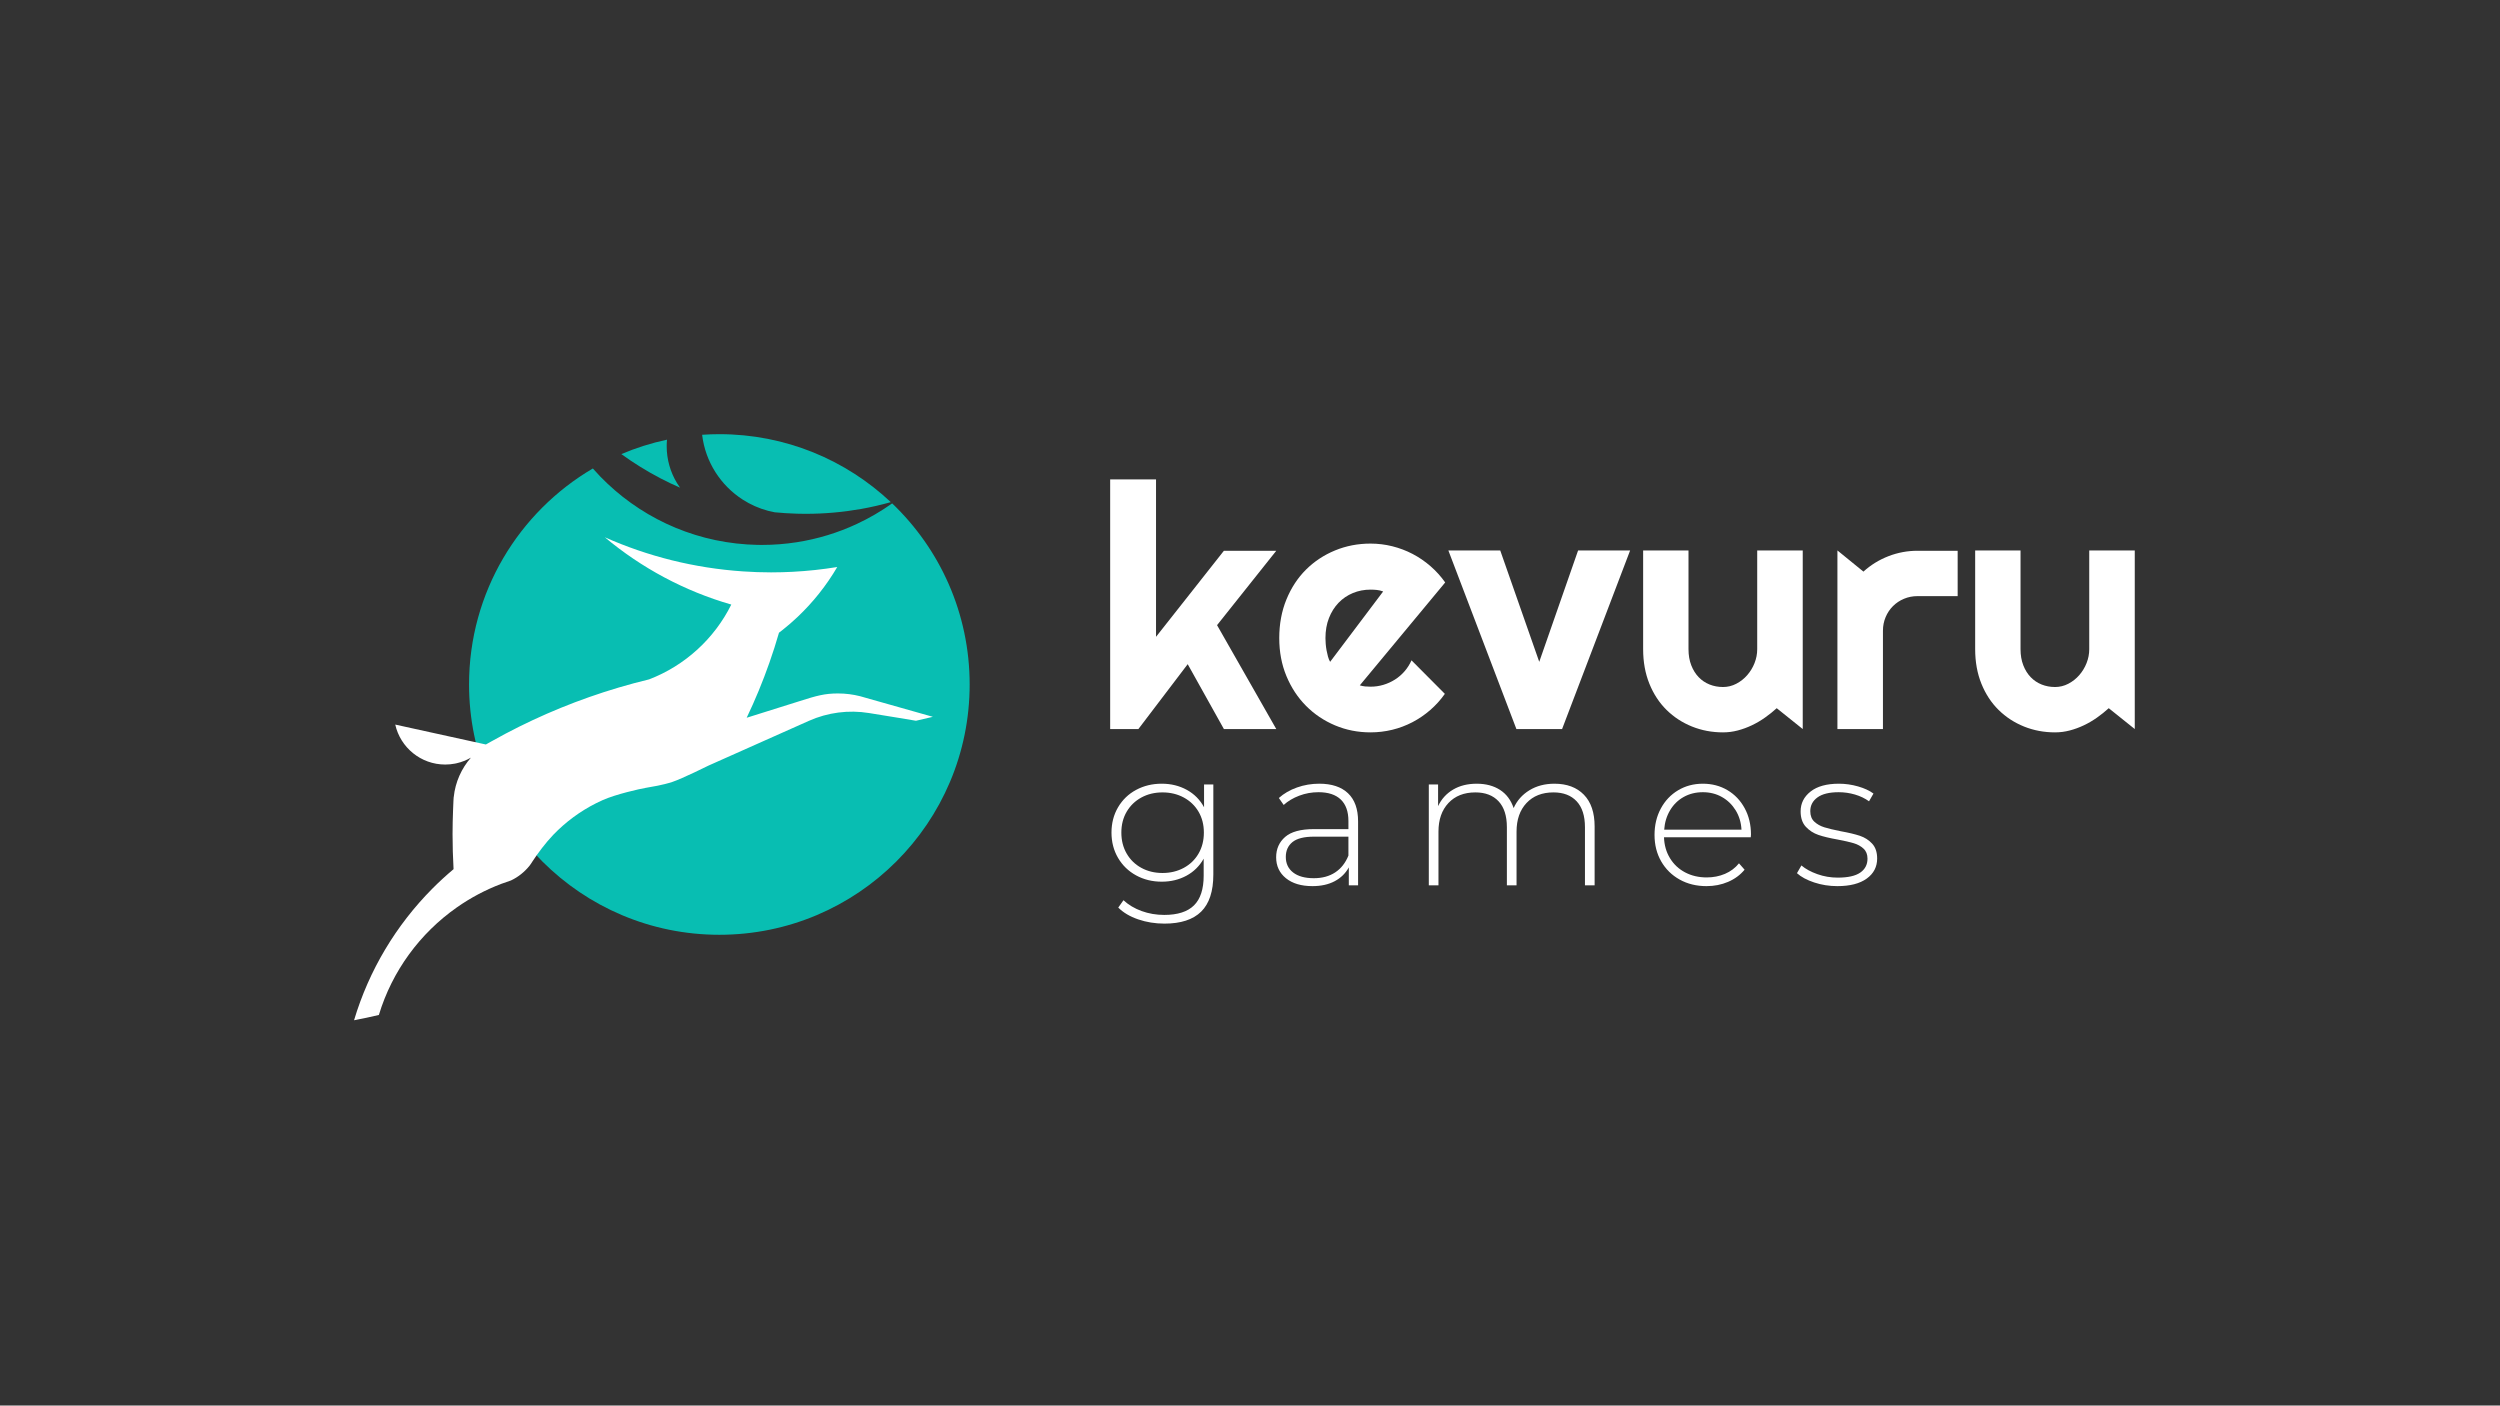 <?xml version="1.0" encoding="utf-8"?>
<!-- Generator: Adobe Illustrator 16.0.0, SVG Export Plug-In . SVG Version: 6.00 Build 0)  -->
<!DOCTYPE svg PUBLIC "-//W3C//DTD SVG 1.1//EN" "http://www.w3.org/Graphics/SVG/1.1/DTD/svg11.dtd">
<svg version="1.1" id="Layer_1" xmlns="http://www.w3.org/2000/svg" xmlns:xlink="http://www.w3.org/1999/xlink" x="0px" y="0px"
	 width="1366px" height="768px" viewBox="0 0 1366 768" enable-background="new 0 0 1366 768" xml:space="preserve">
<rect x="0" y="0" width="1366" height="768" fill="#333333" stroke="none"/>
<rect display="none" fill="#FFFFFF" width="1366" height="768"/>
<g>
	<defs>
		<rect id="SVGID_1_" width="1366" height="768"/>
	</defs>
	<clipPath id="SVGID_2_">
		<use xlink:href="#SVGID_1_"  overflow="visible"/>
	</clipPath>
	<path clip-path="url(#SVGID_2_)" fill="#08BEB2" d="M371.589,266.473c-0.6-0.834-1.174-1.688-1.708-2.571
		c-3.557-5.881-5.606-12.778-5.606-20.153c0-1.184,0.071-2.351,0.175-3.508c-8.647,1.84-16.992,4.493-24.949,7.882
		c6.761,4.898,13.885,9.325,21.338,13.212C364.354,263.168,367.938,264.881,371.589,266.473"/>
	<path clip-path="url(#SVGID_2_)" fill="#08BEB2" d="M405.78,272.958c4.242,2.733,8.927,4.834,13.932,6.158
		c1.182,0.313,2.384,0.575,3.599,0.8c3.886,0.38,7.809,0.63,11.765,0.748c0.549,0.016,1.1,0.029,1.65,0.04
		c1.181,0.024,2.363,0.045,3.55,0.045c10.311,0,20.41-0.91,30.222-2.649c5.512-0.977,10.925-2.24,16.241-3.73
		c-24.475-23.023-57.428-37.135-93.682-37.135c-3.164,0-6.301,0.117-9.411,0.328C385.404,252.417,393.787,265.231,405.78,272.958"/>
	<path clip-path="url(#SVGID_2_)" fill="#08BEB2" d="M487.467,275.05c-6.072,4.317-12.55,8.099-19.37,11.272
		c-10.216,4.753-21.19,8.148-32.696,9.944c-6.233,0.974-12.62,1.483-19.126,1.483c-0.911,0-1.819-0.015-2.725-0.034
		c-1.804-0.04-3.598-0.123-5.382-0.239c-31.418-2.045-59.616-15.882-80.215-37.133c-1.378-1.421-2.71-2.884-4.018-4.37
		c-40.468,23.752-67.643,67.713-67.643,118.027c0,75.533,61.232,136.764,136.765,136.764c75.533,0,136.764-61.231,136.764-136.764
		C529.821,335.079,513.563,299.956,487.467,275.05"/>
	<path clip-path="url(#SVGID_2_)" fill="#FFFFFF" d="M472.573,381.152c-0.411-0.129-0.829-0.242-1.244-0.36
		c-0.464-0.133-0.927-0.268-1.398-0.388c-3.859-0.977-7.9-1.5-12.063-1.5c-7.217,0-11.581,1.199-21.074,4.233l-21.427,6.728
		l-7.382,2.318c4.674-9.758,8.823-19.815,12.438-30.123c1.888-5.381,3.637-10.826,5.221-16.342c0.735-0.559,1.464-1.124,2.185-1.699
		c2.78-2.213,5.463-4.541,8.039-6.983c8.42-7.98,15.709-17.141,21.609-27.214c-7.975,1.296-16.087,2.183-24.321,2.613
		c-3.86,0.202-7.746,0.307-11.656,0.311c-0.075,0-0.15,0.003-0.225,0.003c-5.107,0-10.17-0.187-15.192-0.524
		c-26.762-1.793-52.235-8.281-75.604-18.656c19.971,16.698,43.419,29.372,69.106,36.771c-9.269,18.659-25.305,33.348-44.904,40.871
		c-0.002,0.001-0.004,0.002-0.006,0.002c-5.627,1.357-11.199,2.856-16.713,4.49c-21.524,6.379-42.152,14.836-61.656,25.142
		c-2.601,1.374-5.181,2.779-7.74,4.219c-0.584,0.328-1.173,0.649-1.755,0.98c-0.442,0.252-0.887,0.496-1.327,0.75l-49.52-10.884
		c2.807,12.498,13.964,21.839,27.311,21.839c1.804,0,3.567-0.177,5.276-0.503c0.314-0.06,0.626-0.127,0.936-0.197
		c2.79-0.632,5.419-1.679,7.824-3.075c-5.14,5.895-8.543,13.343-9.392,21.554c-0.01,0.01-0.019,0.019-0.029,0.028
		c-0.036,0.611-0.083,1.221-0.116,1.833c-0.004,0.085-0.012,0.168-0.016,0.252c-0.086,1.636-0.141,3.278-0.204,4.92
		c-0.167,4.378-0.279,8.77-0.279,13.188c0,6.432,0.196,12.815,0.549,19.158c0,0.001,0,0.002-0.001,0.003
		c-4.038,3.389-7.922,6.952-11.633,10.69c-19.671,19.823-34.54,44.408-42.74,71.875c4.559-0.864,9.082-1.826,13.565-2.894
		c7.277-24.067,22.502-44.68,42.626-58.785c7.447-5.22,15.564-9.547,24.197-12.829c1.764-0.669,3.548-1.297,5.354-1.879
		c3.991-1.88,7.451-4.686,10.181-8.092c0.562-0.7,1.031-1.475,1.518-2.229c2.847-4.403,7.301-10.345,11.451-14.654
		c6.722-6.979,14.606-12.821,23.35-17.219c1.18-0.594,2.376-1.16,3.587-1.7c7.334-3.271,20.226-6.121,23.46-6.692
		c3.233-0.572,9.314-1.493,14.662-3.265s19.734-8.919,19.734-8.919l9.101-4.056l17.585-7.84L442,393.865
		c10.297-4.59,21.71-6.07,32.837-4.261l16.697,2.716l8.944,1.5l9.242-2.153L472.573,381.152z"/>
	<path clip-path="url(#SVGID_2_)" fill="#FFFFFF" d="M662.967,428.639v49.206c0,9.151-2.217,15.909-6.652,20.274
		c-4.435,4.364-11.124,6.546-20.063,6.546c-5.068,0-9.857-0.776-14.36-2.322c-4.507-1.549-8.131-3.696-10.876-6.441l2.85-4.014
		c2.746,2.535,6.053,4.506,9.926,5.914c3.871,1.407,7.989,2.112,12.354,2.112c7.321,0,12.741-1.742,16.262-5.227
		c3.52-3.484,5.28-8.889,5.28-16.209v-9.292c-2.254,4.013-5.386,7.11-9.398,9.292c-4.013,2.182-8.519,3.273-13.516,3.273
		c-5.14,0-9.804-1.144-13.991-3.432c-4.189-2.287-7.481-5.474-9.873-9.558c-2.394-4.081-3.591-8.692-3.591-13.832
		c0-5.138,1.197-9.75,3.591-13.833c2.392-4.08,5.684-7.25,9.873-9.503c4.187-2.251,8.851-3.379,13.991-3.379
		c5.068,0,9.644,1.128,13.727,3.379c4.082,2.253,7.215,5.423,9.397,9.503v-12.459H662.967z M646.812,474.202
		c3.449-1.864,6.141-4.47,8.078-7.813c1.936-3.344,2.904-7.164,2.904-11.458c0-4.293-0.968-8.094-2.904-11.403
		c-1.937-3.309-4.629-5.896-8.078-7.763c-3.45-1.863-7.322-2.797-11.615-2.797c-4.295,0-8.149,0.934-11.562,2.797
		c-3.415,1.867-6.09,4.454-8.026,7.763c-1.936,3.31-2.903,7.11-2.903,11.403c0,4.294,0.967,8.114,2.903,11.458
		s4.611,5.949,8.026,7.813c3.413,1.865,7.267,2.798,11.562,2.798C639.489,477,643.361,476.067,646.812,474.202"/>
	<path clip-path="url(#SVGID_2_)" fill="#FFFFFF" d="M736.564,433.442c3.66,3.484,5.491,8.606,5.491,15.364v34.951h-5.068v-9.819
		c-1.761,3.237-4.329,5.754-7.708,7.549c-3.38,1.795-7.428,2.692-12.144,2.692c-6.124,0-10.965-1.441-14.519-4.329
		c-3.555-2.886-5.332-6.687-5.332-11.403c0-4.575,1.636-8.29,4.909-11.141s8.5-4.276,15.681-4.276h18.901v-4.435
		c0-5.138-1.392-9.046-4.17-11.722c-2.783-2.674-6.848-4.012-12.197-4.012c-3.661,0-7.163,0.634-10.507,1.9s-6.177,2.956-8.5,5.069
		l-2.64-3.803c2.745-2.463,6.054-4.382,9.927-5.754c3.87-1.373,7.919-2.06,12.143-2.06
		C727.659,428.216,732.904,429.958,736.564,433.442 M729.543,476.684c3.202-2.112,5.613-5.174,7.233-9.187v-10.349H717.98
		c-5.421,0-9.345,0.986-11.773,2.956c-2.429,1.973-3.643,4.683-3.643,8.132c0,3.59,1.336,6.424,4.012,8.5
		c2.675,2.076,6.441,3.114,11.299,3.114C722.45,479.851,726.339,478.795,729.543,476.684"/>
	<path clip-path="url(#SVGID_2_)" fill="#FFFFFF" d="M865.441,434.234c3.907,4.014,5.86,9.786,5.86,17.317v32.206h-5.28v-31.783
		c0-6.193-1.514-10.911-4.54-14.15c-3.027-3.235-7.251-4.856-12.671-4.856c-6.195,0-11.105,1.937-14.73,5.807
		c-3.626,3.873-5.438,9.082-5.438,15.629v29.354h-5.28v-31.783c0-6.193-1.515-10.911-4.54-14.15
		c-3.027-3.235-7.252-4.856-12.671-4.856c-6.196,0-11.106,1.937-14.731,5.807c-3.626,3.873-5.438,9.082-5.438,15.629v29.354h-5.279
		v-55.119h5.068v11.825c1.829-3.87,4.557-6.878,8.184-9.027c3.624-2.147,7.936-3.221,12.935-3.221c4.998,0,9.239,1.128,12.725,3.379
		c3.484,2.254,5.966,5.563,7.443,9.927c1.831-4.083,4.698-7.321,8.606-9.716c3.907-2.392,8.464-3.59,13.674-3.59
		C856.166,428.216,861.534,430.222,865.441,434.234"/>
	<path clip-path="url(#SVGID_2_)" fill="#FFFFFF" d="M956.62,457.465h-47.413c0.142,4.295,1.232,8.115,3.274,11.458
		c2.041,3.344,4.805,5.932,8.289,7.761c3.484,1.831,7.408,2.746,11.774,2.746c3.59,0,6.916-0.651,9.979-1.954
		c3.061-1.303,5.612-3.221,7.655-5.754l3.063,3.483c-2.395,2.888-5.404,5.104-9.028,6.652c-3.627,1.55-7.551,2.322-11.774,2.322
		c-5.49,0-10.384-1.195-14.677-3.59c-4.295-2.392-7.656-5.701-10.084-9.925s-3.644-9.046-3.644-14.467
		c0-5.349,1.144-10.153,3.432-14.413c2.287-4.259,5.438-7.585,9.45-9.979c4.014-2.392,8.518-3.59,13.517-3.59
		c4.997,0,9.485,1.181,13.463,3.537c3.977,2.359,7.11,5.65,9.397,9.874s3.433,9.012,3.433,14.36L956.62,457.465z M919.979,435.45
		c-3.098,1.726-5.579,4.154-7.444,7.285c-1.866,3.133-2.939,6.67-3.221,10.611h42.237c-0.21-3.941-1.267-7.46-3.167-10.559
		c-1.901-3.097-4.4-5.526-7.497-7.285c-3.099-1.76-6.583-2.641-10.454-2.641C926.561,432.862,923.075,433.726,919.979,435.45"/>
	<path clip-path="url(#SVGID_2_)" fill="#FFFFFF" d="M991.252,482.174c-4.012-1.336-7.146-3.025-9.396-5.068l2.428-4.224
		c2.252,1.901,5.157,3.484,8.712,4.752c3.554,1.267,7.268,1.9,11.14,1.9c5.561,0,9.662-0.914,12.303-2.745
		c2.639-1.829,3.959-4.364,3.959-7.603c0-2.323-0.723-4.153-2.166-5.491c-1.442-1.337-3.219-2.323-5.331-2.957
		s-5.034-1.301-8.765-2.006c-4.365-0.773-7.885-1.618-10.559-2.534c-2.677-0.914-4.964-2.393-6.864-4.435
		c-1.899-2.042-2.851-4.857-2.851-8.447c0-4.364,1.812-7.974,5.438-10.824c3.625-2.851,8.781-4.276,15.47-4.276
		c3.52,0,7.005,0.494,10.453,1.479c3.449,0.985,6.266,2.288,8.448,3.905l-2.429,4.224c-2.254-1.617-4.822-2.851-7.709-3.695
		c-2.886-0.845-5.843-1.268-8.87-1.268c-5.139,0-9.011,0.951-11.615,2.852s-3.906,4.4-3.906,7.498c0,2.465,0.739,4.382,2.217,5.754
		c1.479,1.373,3.291,2.394,5.438,3.063c2.146,0.67,5.156,1.392,9.028,2.164c4.293,0.775,7.761,1.603,10.4,2.481
		c2.641,0.882,4.875,2.307,6.706,4.276c1.829,1.973,2.745,4.684,2.745,8.132c0,4.576-1.9,8.235-5.702,10.981
		c-3.802,2.745-9.151,4.117-16.05,4.117C999.488,484.18,995.265,483.513,991.252,482.174"/>
	<polygon clip-path="url(#SVGID_2_)" fill="#FFFFFF" points="622.018,398.35 606.593,398.35 606.593,261.942 631.651,261.942 
		631.651,347.96 668.736,300.942 697.349,300.942 665,341.583 697.349,398.35 668.736,398.35 648.963,362.904 	"/>
	<path clip-path="url(#SVGID_2_)" fill="#FFFFFF" d="M743,374.475c0.971,0.305,1.943,0.502,2.916,0.593
		c0.971,0.091,1.943,0.137,2.915,0.137c2.43,0,4.769-0.333,7.017-1.003c2.246-0.667,4.358-1.624,6.333-2.87
		c1.972-1.244,3.735-2.763,5.285-4.555c1.549-1.792,2.809-3.782,3.781-5.969l18.224,18.316c-2.31,3.279-4.966,6.226-7.973,8.836
		c-3.008,2.613-6.258,4.83-9.75,6.653c-3.494,1.822-7.169,3.204-11.025,4.146c-3.859,0.94-7.822,1.412-11.892,1.412
		c-6.865,0-13.319-1.275-19.362-3.827c-6.046-2.551-11.33-6.104-15.856-10.661c-4.525-4.555-8.094-9.978-10.706-16.264
		c-2.612-6.288-3.918-13.197-3.918-20.731c0-7.714,1.306-14.76,3.918-21.139c2.612-6.378,6.181-11.815,10.706-16.311
		c4.526-4.494,9.811-7.986,15.856-10.478c6.043-2.49,12.497-3.737,19.362-3.737c4.069,0,8.049,0.487,11.938,1.458
		c3.886,0.974,7.576,2.369,11.07,4.192c3.493,1.823,6.758,4.055,9.796,6.697c3.037,2.642,5.709,5.604,8.018,8.885L743,374.475z
		 M755.757,323.175c-1.155-0.425-2.294-0.698-3.417-0.82c-1.125-0.12-2.294-0.181-3.509-0.181c-3.402,0-6.605,0.622-9.613,1.866
		c-3.007,1.246-5.619,3.023-7.836,5.331c-2.218,2.31-3.964,5.09-5.239,8.338c-1.277,3.25-1.913,6.911-1.913,10.979
		c0,0.912,0.045,1.945,0.136,3.099c0.092,1.154,0.242,2.324,0.455,3.508c0.214,1.185,0.471,2.324,0.775,3.417
		c0.304,1.093,0.697,2.065,1.184,2.916L755.757,323.175z"/>
	<polygon clip-path="url(#SVGID_2_)" fill="#FFFFFF" points="828.561,398.35 791.384,300.761 819.723,300.761 841.043,361.627 
		862.275,300.761 890.705,300.761 853.527,398.35 	"/>
	<path clip-path="url(#SVGID_2_)" fill="#FFFFFF" d="M970.799,386.96c-2.004,1.822-4.146,3.538-6.424,5.147
		c-2.277,1.61-4.662,3.007-7.152,4.191c-2.491,1.186-5.058,2.126-7.7,2.824s-5.33,1.049-8.063,1.049
		c-6.014,0-11.663-1.063-16.948-3.188c-5.285-2.127-9.918-5.149-13.896-9.066c-3.979-3.919-7.108-8.686-9.386-14.307
		c-2.278-5.618-3.417-11.921-3.417-18.907V300.76h24.784v53.943c0,3.281,0.502,6.212,1.504,8.794s2.354,4.753,4.054,6.515
		c1.701,1.761,3.691,3.097,5.969,4.009c2.278,0.911,4.724,1.366,7.336,1.366c2.551,0,4.966-0.593,7.244-1.777
		c2.278-1.185,4.267-2.748,5.968-4.692c1.7-1.944,3.037-4.147,4.01-6.606c0.971-2.461,1.458-4.997,1.458-7.609V300.76h24.875v97.59
		L970.799,386.96z"/>
	<path clip-path="url(#SVGID_2_)" fill="#FFFFFF" d="M1028.843,398.35h-24.877v-97.589l14.215,11.571
		c4.01-3.644,8.565-6.453,13.668-8.428c5.103-1.974,10.388-2.961,15.855-2.961h21.96v24.785h-21.96
		c-2.612,0-5.073,0.487-7.382,1.458c-2.308,0.972-4.313,2.308-6.013,4.009c-1.702,1.701-3.038,3.706-4.009,6.013
		c-0.973,2.309-1.458,4.77-1.458,7.381V398.35z"/>
	<path clip-path="url(#SVGID_2_)" fill="#FFFFFF" d="M1152.219,386.96c-2.005,1.822-4.146,3.538-6.424,5.147
		c-2.278,1.61-4.663,3.007-7.153,4.191c-2.491,1.186-5.058,2.126-7.7,2.824s-5.33,1.049-8.063,1.049
		c-6.015,0-11.663-1.063-16.948-3.188c-5.285-2.127-9.918-5.149-13.896-9.066c-3.979-3.919-7.106-8.686-9.385-14.307
		c-2.278-5.618-3.417-11.921-3.417-18.907V300.76h24.785v53.943c0,3.281,0.501,6.212,1.503,8.794
		c1.003,2.582,2.354,4.753,4.055,6.515c1.7,1.761,3.69,3.097,5.969,4.009c2.278,0.911,4.723,1.366,7.335,1.366
		c2.552,0,4.967-0.593,7.244-1.777c2.278-1.185,4.267-2.748,5.968-4.692c1.7-1.944,3.037-4.147,4.01-6.606
		c0.971-2.461,1.458-4.997,1.458-7.609V300.76h24.875v97.59L1152.219,386.96z"/>
</g>
</svg>
